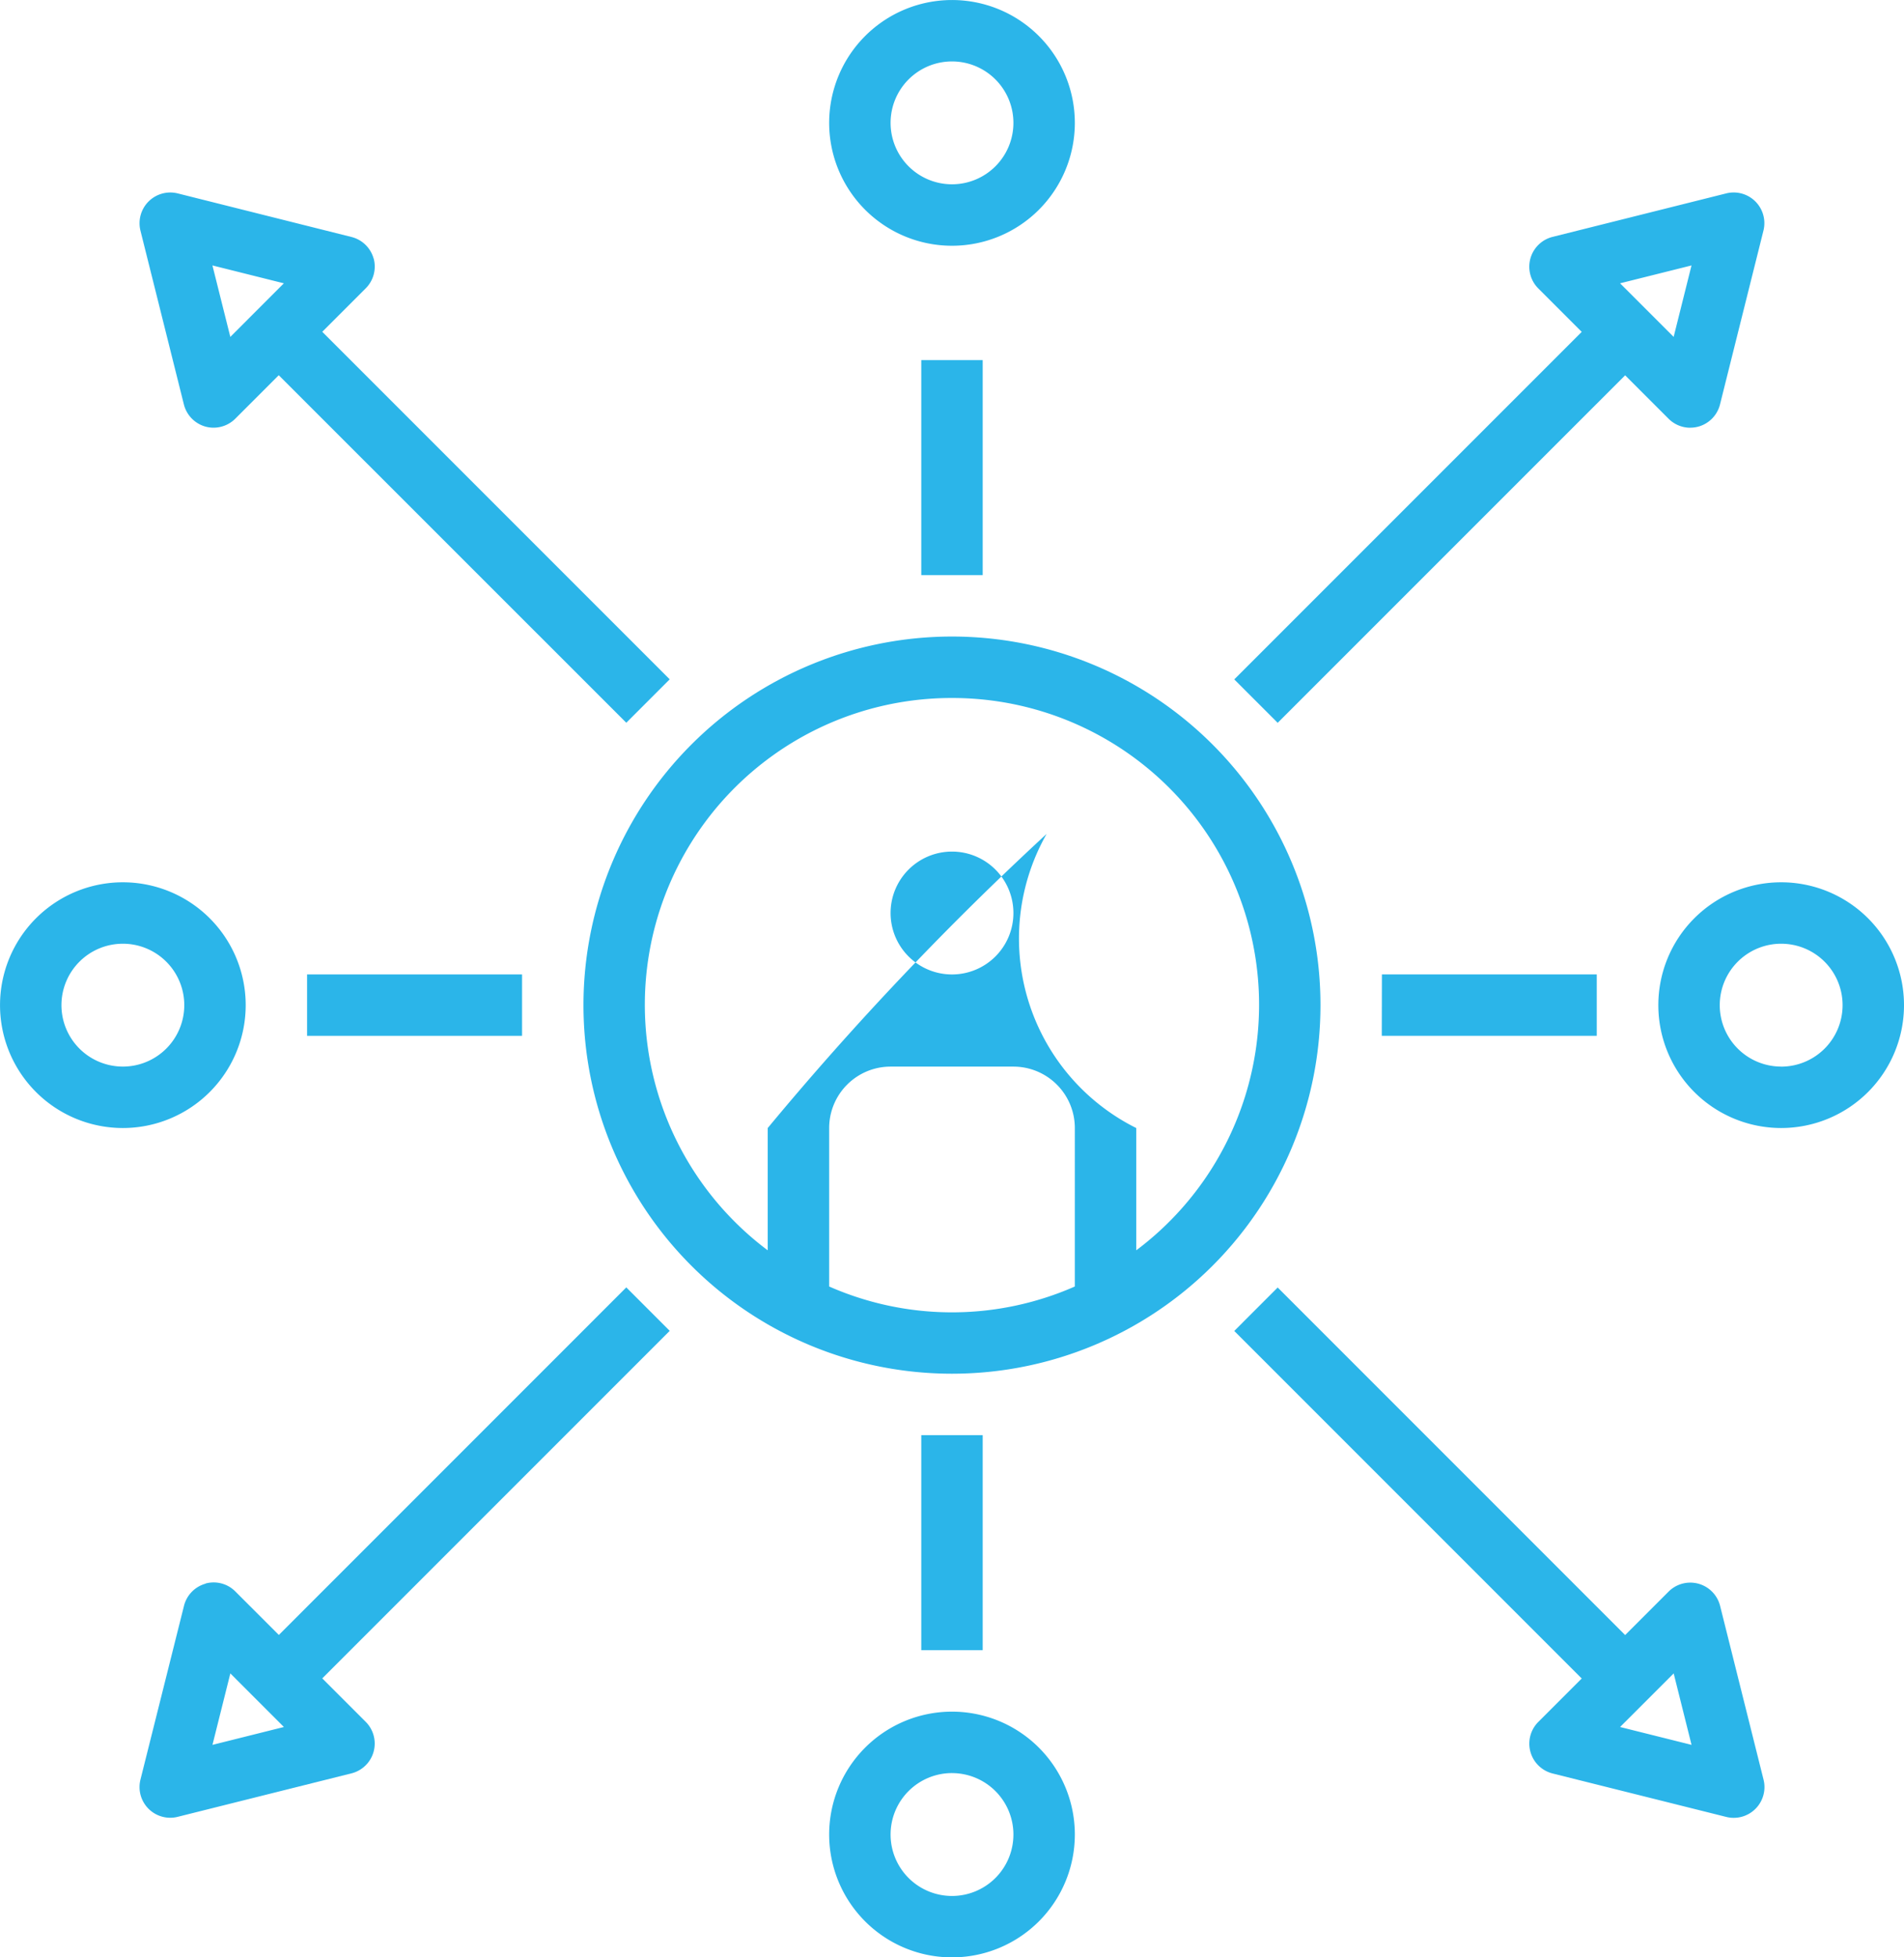 <svg xmlns="http://www.w3.org/2000/svg" width="71.954" height="73.954" viewBox="0 0 71.954 73.954"><g id="Grupo_317" data-name="Grupo 317" transform="translate(-642.956 -436.739)"><path id="Caminho_746" data-name="Caminho 746" d="M818.007,8301.977a13.926,13.926,0,1,0,13.927-13.927A13.928,13.928,0,0,0,818.007,8301.977Zm18.569,10.63a11.524,11.524,0,0,1-9.284,0v-5.987a2.321,2.321,0,0,1,2.321-2.321h4.642a2.321,2.321,0,0,1,2.321,2.321Zm-6.963-14.111a2.321,2.321,0,1,1,2.321,2.321A2.321,2.321,0,0,1,829.613,8298.5Zm2.321-8.124a11.591,11.591,0,0,1,6.963,20.868v-4.62a8,8,0,0,1-3.387-11.113,114.937,114.937,0,0,0-10.54,11.113v4.62a11.59,11.59,0,0,1,6.964-20.868Z" transform="translate(-153.001 -7827.261)" fill="#2bb5e9"></path><path id="Caminho_747" data-name="Caminho 747" d="M830.773,8318.225h2.321v8.123h-2.321Z" transform="translate(-153.001 -7827.261)" fill="#2bb5e9"></path><path id="Caminho_748" data-name="Caminho 748" d="M827.292,8333.312a4.642,4.642,0,1,0,4.642-4.642A4.642,4.642,0,0,0,827.292,8333.312Zm4.642-2.32a2.321,2.321,0,1,1-2.321,2.32A2.321,2.321,0,0,1,831.934,8330.991Z" transform="translate(-153.001 -7827.261)" fill="#2bb5e9"></path><path id="Caminho_749" data-name="Caminho 749" d="M830.773,8277.605h2.321v8.123h-2.321Z" transform="translate(-153.001 -7827.261)" fill="#2bb5e9"></path><path id="Caminho_750" data-name="Caminho 750" d="M836.576,8243.642a4.642,4.642,0,1,0-4.642,4.643A4.642,4.642,0,0,0,836.576,8243.642Zm-4.642,2.321a2.321,2.321,0,1,1,2.321-2.321A2.321,2.321,0,0,1,831.934,8245.963Z" transform="translate(-153.001 -7802.261)" fill="#2bb5e9"></path><path id="Caminho_751" data-name="Caminho 751" d="M848.181,8300.816H856.3v2.32h-8.124Z" transform="translate(-153.001 -7827.261)" fill="#2bb5e9"></path><path id="Caminho_752" data-name="Caminho 752" d="M863.268,8297.335a4.642,4.642,0,1,0,4.643,4.642A4.642,4.642,0,0,0,863.268,8297.335Zm0,6.963a2.321,2.321,0,1,1,2.322-2.321A2.322,2.322,0,0,1,863.268,8304.3Z" transform="translate(-153.001 -7827.261)" fill="#2bb5e9"></path><path id="Caminho_753" data-name="Caminho 753" d="M807.562,8300.816h8.124v2.32h-8.124Z" transform="translate(-153.001 -7827.261)" fill="#2bb5e9"></path><path id="Caminho_754" data-name="Caminho 754" d="M800.6,8306.619a4.642,4.642,0,1,0-4.642-4.643A4.642,4.642,0,0,0,800.6,8306.619Zm0-6.963a2.321,2.321,0,1,1-2.321,2.32A2.321,2.321,0,0,1,800.6,8299.656Z" transform="translate(-153.001 -7827.261)" fill="#2bb5e9"></path><path id="Caminho_755" data-name="Caminho 755" d="M859.836,8280.159a1.184,1.184,0,0,0,.309-.042,1.162,1.162,0,0,0,.813-.837l1.641-6.565a1.16,1.16,0,0,0-1.407-1.408l-6.561,1.643a1.161,1.161,0,0,0-.54,1.948l1.641,1.641-13.131,13.13,1.641,1.641,13.131-13.13,1.642,1.642a1.164,1.164,0,0,0,.821.339Zm-2.655-5.455,2.7-.675-.675,2.7Z" transform="translate(-153.001 -7827.261)" fill="#2bb5e9"></path><path id="Caminho_756" data-name="Caminho 756" d="M803.722,8323.836a1.16,1.16,0,0,0-.812.837l-1.645,6.565a1.159,1.159,0,0,0,.844,1.406,1.145,1.145,0,0,0,.563,0l6.565-1.642a1.161,1.161,0,0,0,.54-1.948l-1.641-1.641,13.13-13.13-1.641-1.642-13.13,13.131-1.643-1.642a1.157,1.157,0,0,0-1.13-.3Zm2.964,5.414-2.7.675.676-2.7Z" transform="translate(-153.001 -7827.261)" fill="#2bb5e9"></path><path id="Caminho_757" data-name="Caminho 757" d="M860.961,8324.673a1.161,1.161,0,0,0-1.946-.539l-1.642,1.642-13.131-13.131-1.641,1.642,13.131,13.13-1.641,1.641a1.162,1.162,0,0,0,.54,1.948l6.565,1.642a1.162,1.162,0,0,0,1.407-.847,1.148,1.148,0,0,0,0-.562Zm-3.78,4.577,2.026-2.025.675,2.7Z" transform="translate(-153.001 -7827.261)" fill="#2bb5e9"></path><path id="Caminho_758" data-name="Caminho 758" d="M810.075,8273.765a1.159,1.159,0,0,0-.838-.812l-6.565-1.646a1.162,1.162,0,0,0-1.407,1.408l1.641,6.565a1.162,1.162,0,0,0,.813.837,1.139,1.139,0,0,0,.309.042,1.165,1.165,0,0,0,.821-.34l1.642-1.642,13.134,13.13,1.641-1.641-13.13-13.13,1.641-1.641a1.163,1.163,0,0,0,.3-1.133Zm-5.414,2.964-.676-2.7,2.7.675Z" transform="translate(-153.001 -7827.261)" fill="#2bb5e9"></path></g></svg>